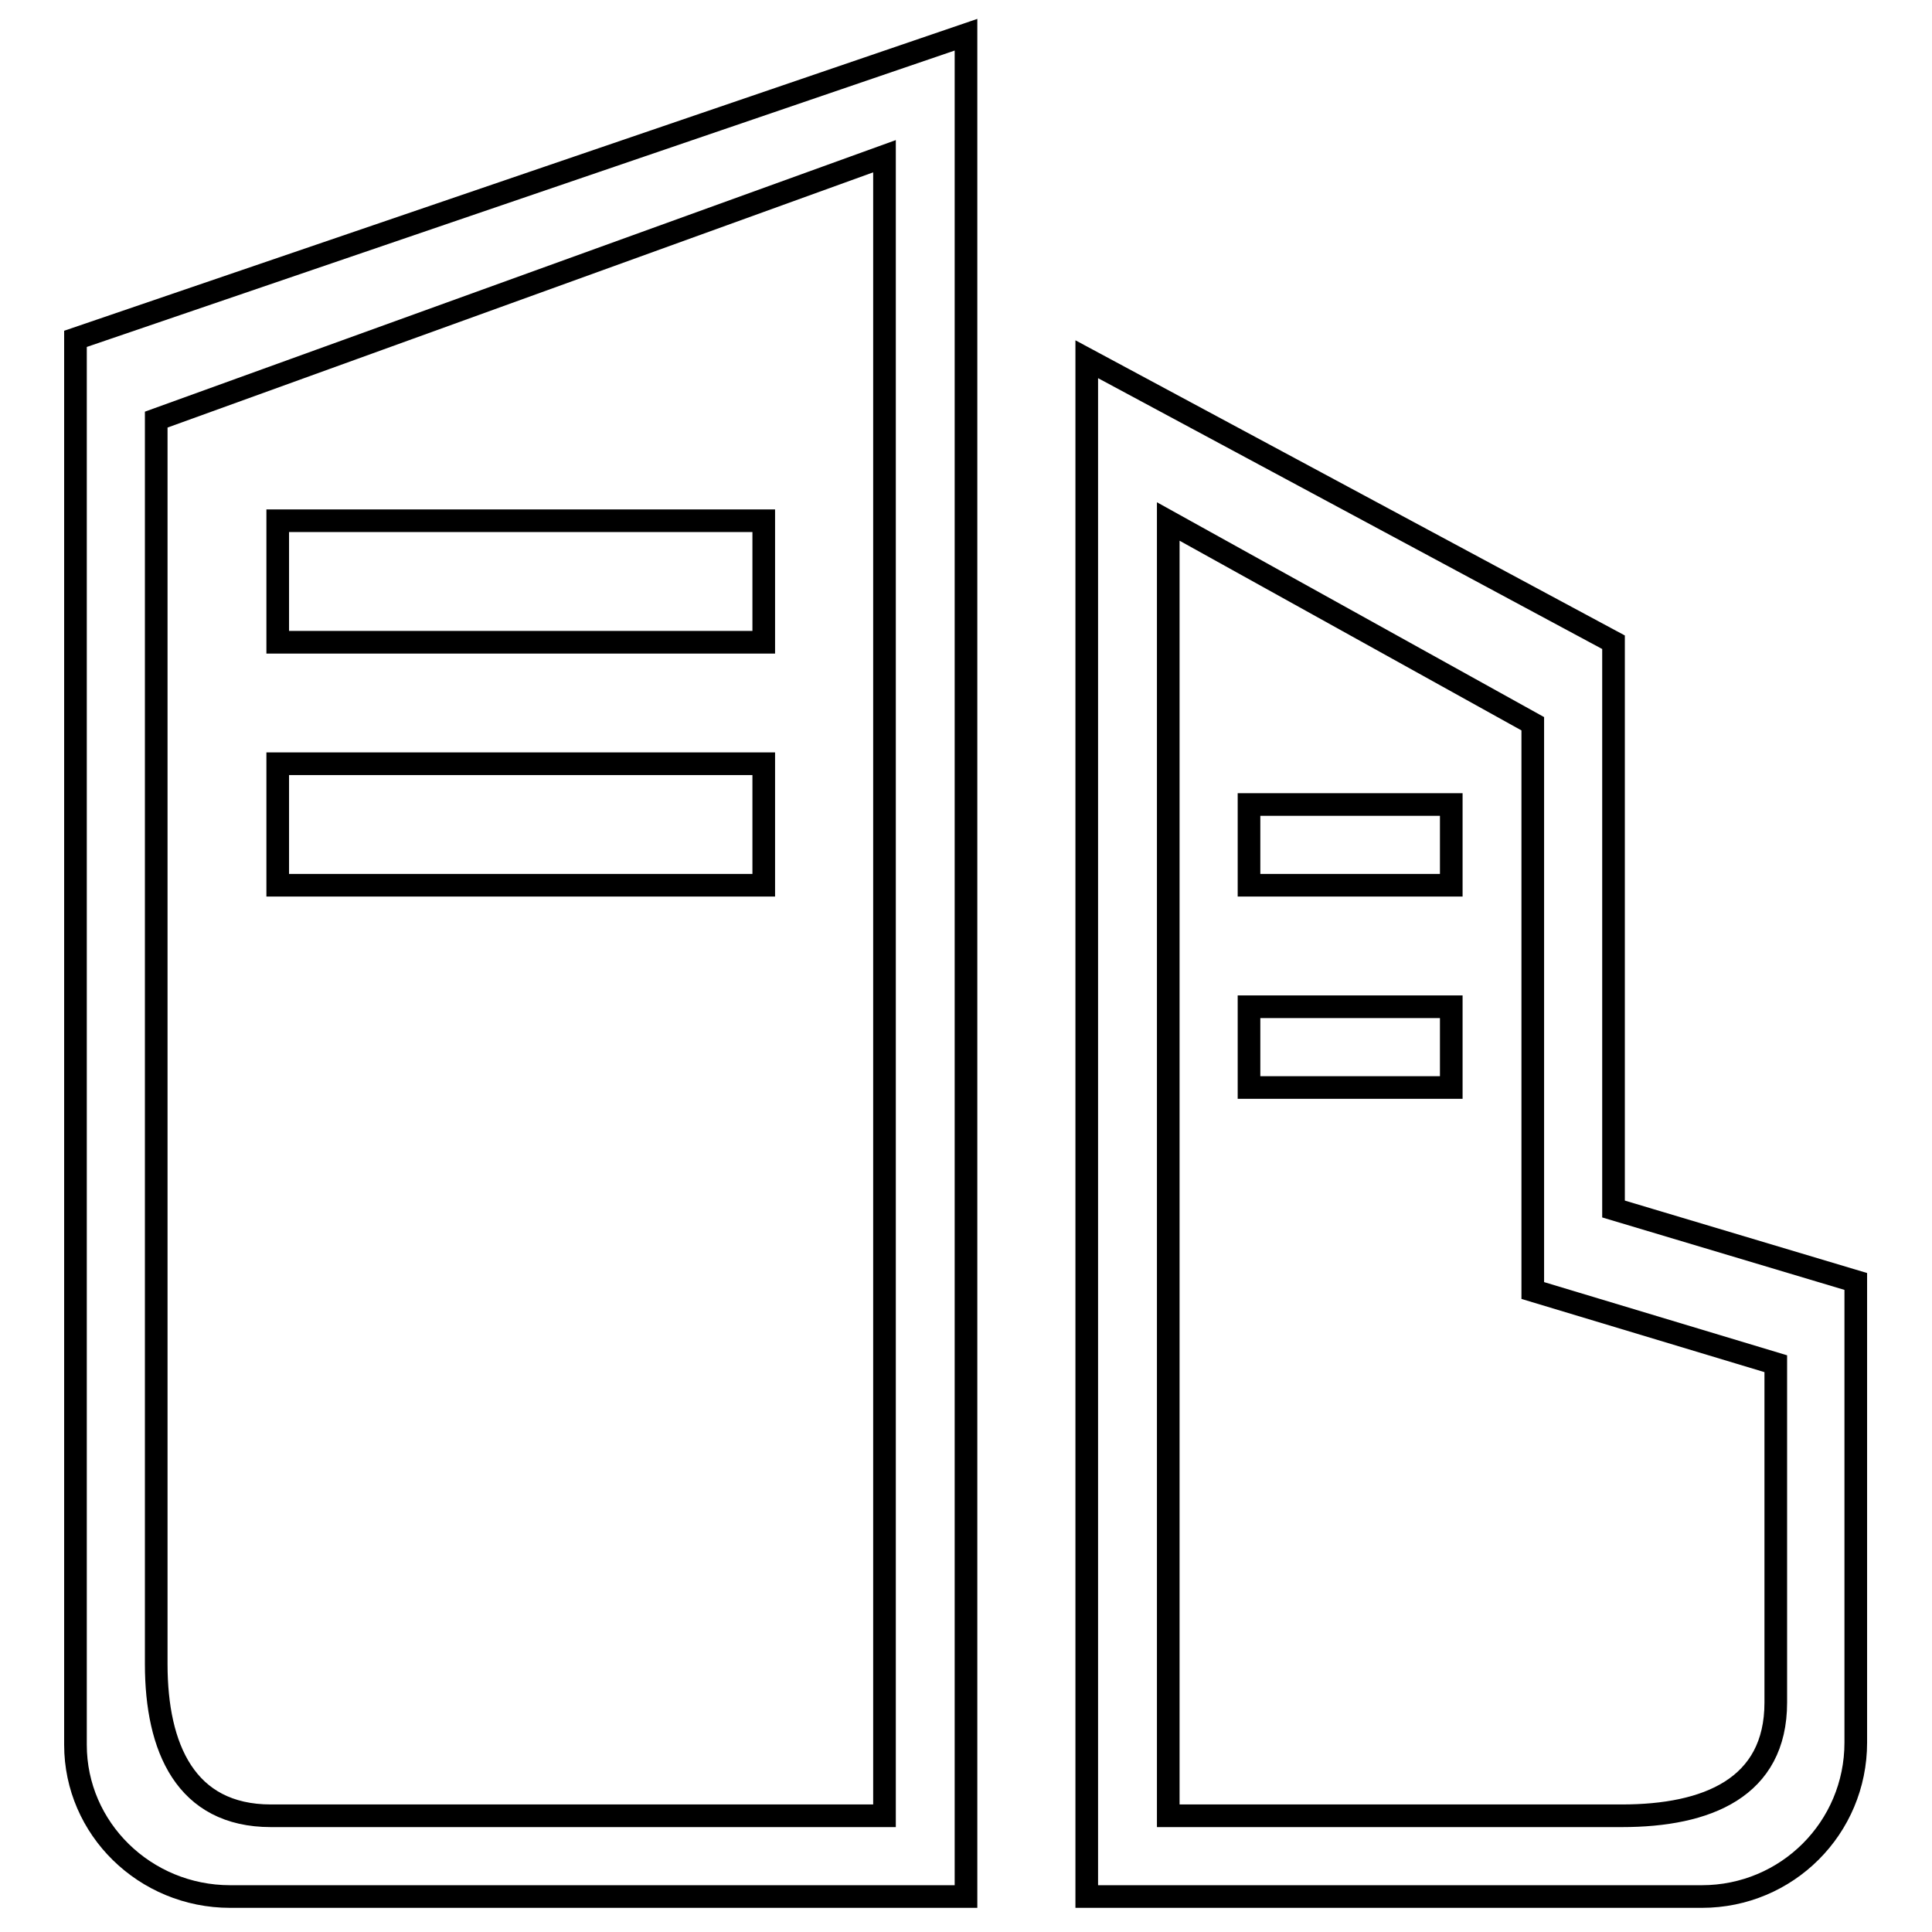 <?xml version="1.0" encoding="utf-8"?>
<!-- Svg Vector Icons : http://www.onlinewebfonts.com/icon -->
<!DOCTYPE svg PUBLIC "-//W3C//DTD SVG 1.1//EN" "http://www.w3.org/Graphics/SVG/1.1/DTD/svg11.dtd">
<svg version="1.1" xmlns="http://www.w3.org/2000/svg" xmlns:xlink="http://www.w3.org/1999/xlink" x="0px" y="0px" viewBox="0 0 256 256" enable-background="new 0 0 256 256" xml:space="preserve">
<g><g><path stroke-width="3" fill-opacity="0" stroke="#000000"  d="M10,231.2c0,11.1,9.2,20.1,20.5,20.1H128V4.6L10,44.9V231.2z M20.7,55.6l96.5-34.9v219.9H35.9c-11.3,0-15.2-9-15.2-20.1V55.6L20.7,55.6z M101.2,69H36.8v16.1h64.4V69z M101.2,101.2H36.8v16.1h64.4V101.2z M165.5,117.3h26.8v-10.7h-26.8V117.3z M213.8,160.2V85.1l-69.8-37.5v203.7h81.5c11.3,0,20.4-9.1,20.4-20.4v-61.1L213.8,160.2z M235.3,225.6c0,11.3-9.1,15-20.4,15h-60.1V69.1l48.3,26.8v75.1l32.2,9.7L235.3,225.6L235.3,225.6z M165.5,144.1h26.8v-10.7h-26.8V144.1z"/></g></g>
</svg>